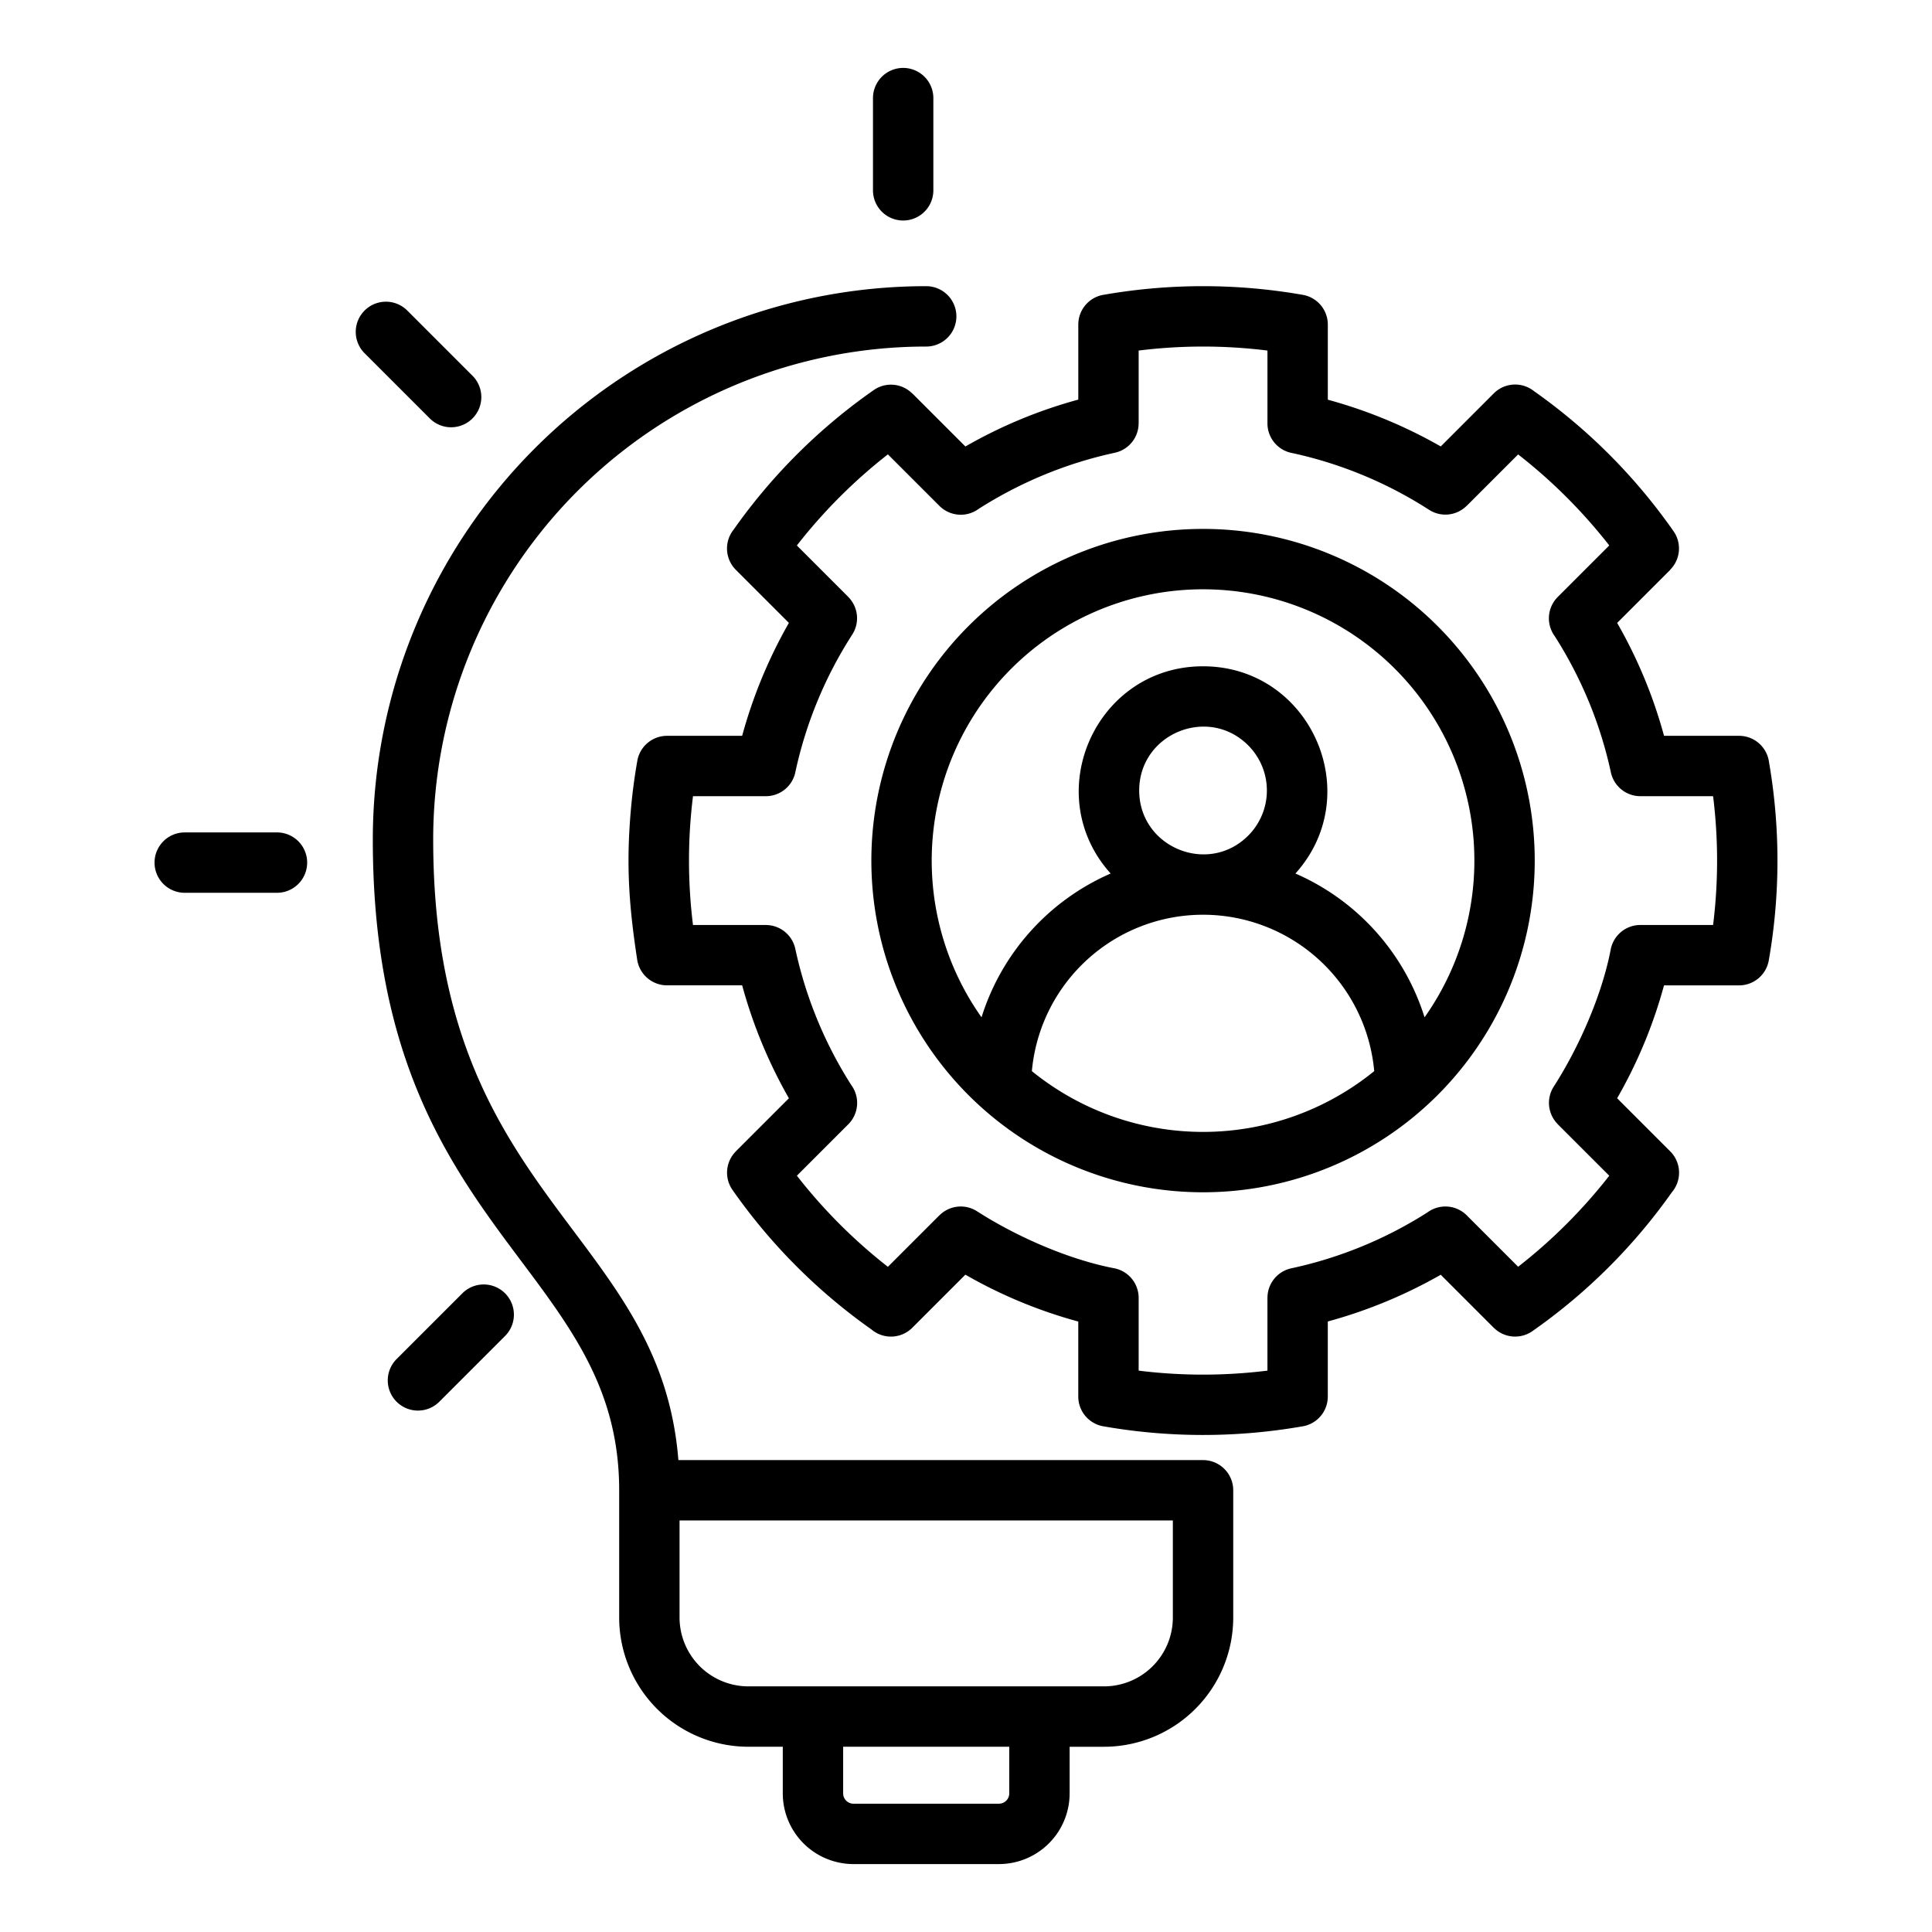 <svg xmlns="http://www.w3.org/2000/svg" id="Layer_1" viewBox="0 0 512 512" data-name="Layer 1"><path d="m164.088 394.937c0-60.327-65.288-68.237-65.288-172.437a146.661 146.661 0 0 1 146.654-146.661 8 8 0 0 1 0 16 130.657 130.657 0 0 0 -130.654 130.661c0 95.128 60.093 103.094 64.98 164.44h139.039a8 8 0 0 1 8 8v33.781a34.267 34.267 0 0 1 -34.188 34.189h-9.168v12.381a18.746 18.746 0 0 1 -18.712 18.709h-38.595a18.746 18.746 0 0 1 -18.711-18.712v-12.381h-9.168a34.268 34.268 0 0 1 -34.189-34.189zm96.027-125.337a61.668 61.668 0 0 1 34.219-38.108c-18.984-21.115-3.94-54.917 24.485-54.917s43.47 33.8 24.485 54.917a61.675 61.675 0 0 1 34.22 38.108 71.906 71.906 0 1 0 -117.409 0zm104.069 14.258a45.55 45.55 0 0 0 -90.729 0 71.929 71.929 0 0 0 90.729 0zm-33.4-86.329c-10.628-10.629-28.884-3.069-28.884 11.961s18.255 22.59 28.881 11.963a16.92 16.92 0 0 0 0-23.927zm130.087 63.605a8 8 0 0 0 7.875-6.62 153.209 153.209 0 0 0 .056-52.562 8 8 0 0 0 -7.933-6.952h-19.882a126.61 126.61 0 0 0 -12.424-29.918l14.07-14.071-.021-.022a7.971 7.971 0 0 0 .9-10.2 151.562 151.562 0 0 0 -37-37.141 8 8 0 0 0 -10.641.6l-14.056 14.062a128.424 128.424 0 0 0 -29.93-12.387v-19.908a8 8 0 0 0 -6.62-7.875 153.031 153.031 0 0 0 -52.56-.055 8 8 0 0 0 -6.945 7.93v19.885a126.714 126.714 0 0 0 -29.918 12.425l-14.071-14.071-.022.022a7.97 7.97 0 0 0 -10.2-.9 151.554 151.554 0 0 0 -37.141 36.993 8 8 0 0 0 .6 10.642l14.059 14.059a128.442 128.442 0 0 0 -12.388 29.93h-19.908a8 8 0 0 0 -7.875 6.62q-1.155 6.584-1.725 13.159c-1.254 14.459-.5 25.169 1.669 39.4a8 8 0 0 0 7.931 6.943h19.908a128.374 128.374 0 0 0 12.387 29.929l-14.059 14.059.009.01a7.985 7.985 0 0 0 -.884 10.24 151.468 151.468 0 0 0 36.8 36.952 8 8 0 0 0 10.833-.442l14.071-14.071a126.675 126.675 0 0 0 29.918 12.426v19.881a8 8 0 0 0 6.62 7.875 153.065 153.065 0 0 0 52.56.056 8 8 0 0 0 6.945-7.931v-19.899a128.338 128.338 0 0 0 29.93-12.387l14.058 14.059.009-.009a7.988 7.988 0 0 0 10.241.884 151.468 151.468 0 0 0 36.952-36.8 8 8 0 0 0 -.442-10.834l-14.07-14.07a126.652 126.652 0 0 0 12.424-29.918zm-26.156-16h19.273a138.227 138.227 0 0 0 0-34.131h-19.275v-.006a8 8 0 0 1 -7.813-6.307 110 110 0 0 0 -5.9-18.882 111.707 111.707 0 0 0 -8.974-17.211 8 8 0 0 1 .791-10.393l13.654-13.654a139.494 139.494 0 0 0 -24.147-24.124l-13.624 13.623-.01-.01a7.986 7.986 0 0 1 -9.958 1.072 110.083 110.083 0 0 0 -36.2-15.031 8 8 0 0 1 -6.645-7.885v-19.295a138.17 138.17 0 0 0 -34.13 0v19.27h-.007a8 8 0 0 1 -6.306 7.813 109.961 109.961 0 0 0 -18.878 5.9 111.85 111.85 0 0 0 -17.216 8.975 8 8 0 0 1 -10.392-.792l-13.658-13.654a139.553 139.553 0 0 0 -24.123 24.146l13.626 13.626-.011.01a7.986 7.986 0 0 1 1.073 9.958 110.093 110.093 0 0 0 -15.031 36.2 8 8 0 0 1 -7.883 6.648h-19.3a137.936 137.936 0 0 0 0 34.131h19.3v.006a8 8 0 0 1 7.812 6.306 110.081 110.081 0 0 0 14.837 36.111 8 8 0 0 1 -.791 10.393l-13.626 13.625a139.518 139.518 0 0 0 24.117 24.146l13.654-13.653.01.01a7.989 7.989 0 0 1 9.961-1.075c10.409 6.688 24.139 12.723 36.185 15.073a8 8 0 0 1 6.645 7.885v19.273a138.121 138.121 0 0 0 34.13 0v-19.3h.006a8 8 0 0 1 6.306-7.813 110.089 110.089 0 0 0 36.112-14.833 8 8 0 0 1 10.392.792l13.625 13.625a139.494 139.494 0 0 0 24.147-24.124l-13.654-13.648.01-.011a7.986 7.986 0 0 1 -1.073-9.958c6.691-10.413 12.722-24.134 15.072-36.185a8 8 0 0 1 7.885-6.645zm-115.896-104.968a87.9 87.9 0 1 0 87.9 87.9 87.9 87.9 0 0 0 -87.9-87.9zm-202.337 231.249 17.281-17.281a8 8 0 1 0 -11.313-11.312l-17.281 17.278a8 8 0 1 0 11.313 11.313zm-67.526-134.815a8 8 0 0 1 0-16h24.444a8 8 0 1 1 0 16zm47.581-143.074 17.28 17.28a8 8 0 1 0 11.313-11.312l-17.281-17.281a8 8 0 0 0 -11.312 11.313zm134.812-67.526a8 8 0 0 1 16 0v24.439a8 8 0 1 1 -16 0zm36.114 436.907h-44.018v12.381a2.741 2.741 0 0 0 2.711 2.712h38.595a2.742 2.742 0 0 0 2.712-2.712zm43.356-34.189v-25.781h-130.731v25.781a18.263 18.263 0 0 0 18.189 18.189h94.354a18.263 18.263 0 0 0 18.188-18.189z" fill-rule="evenodd"></path></svg>